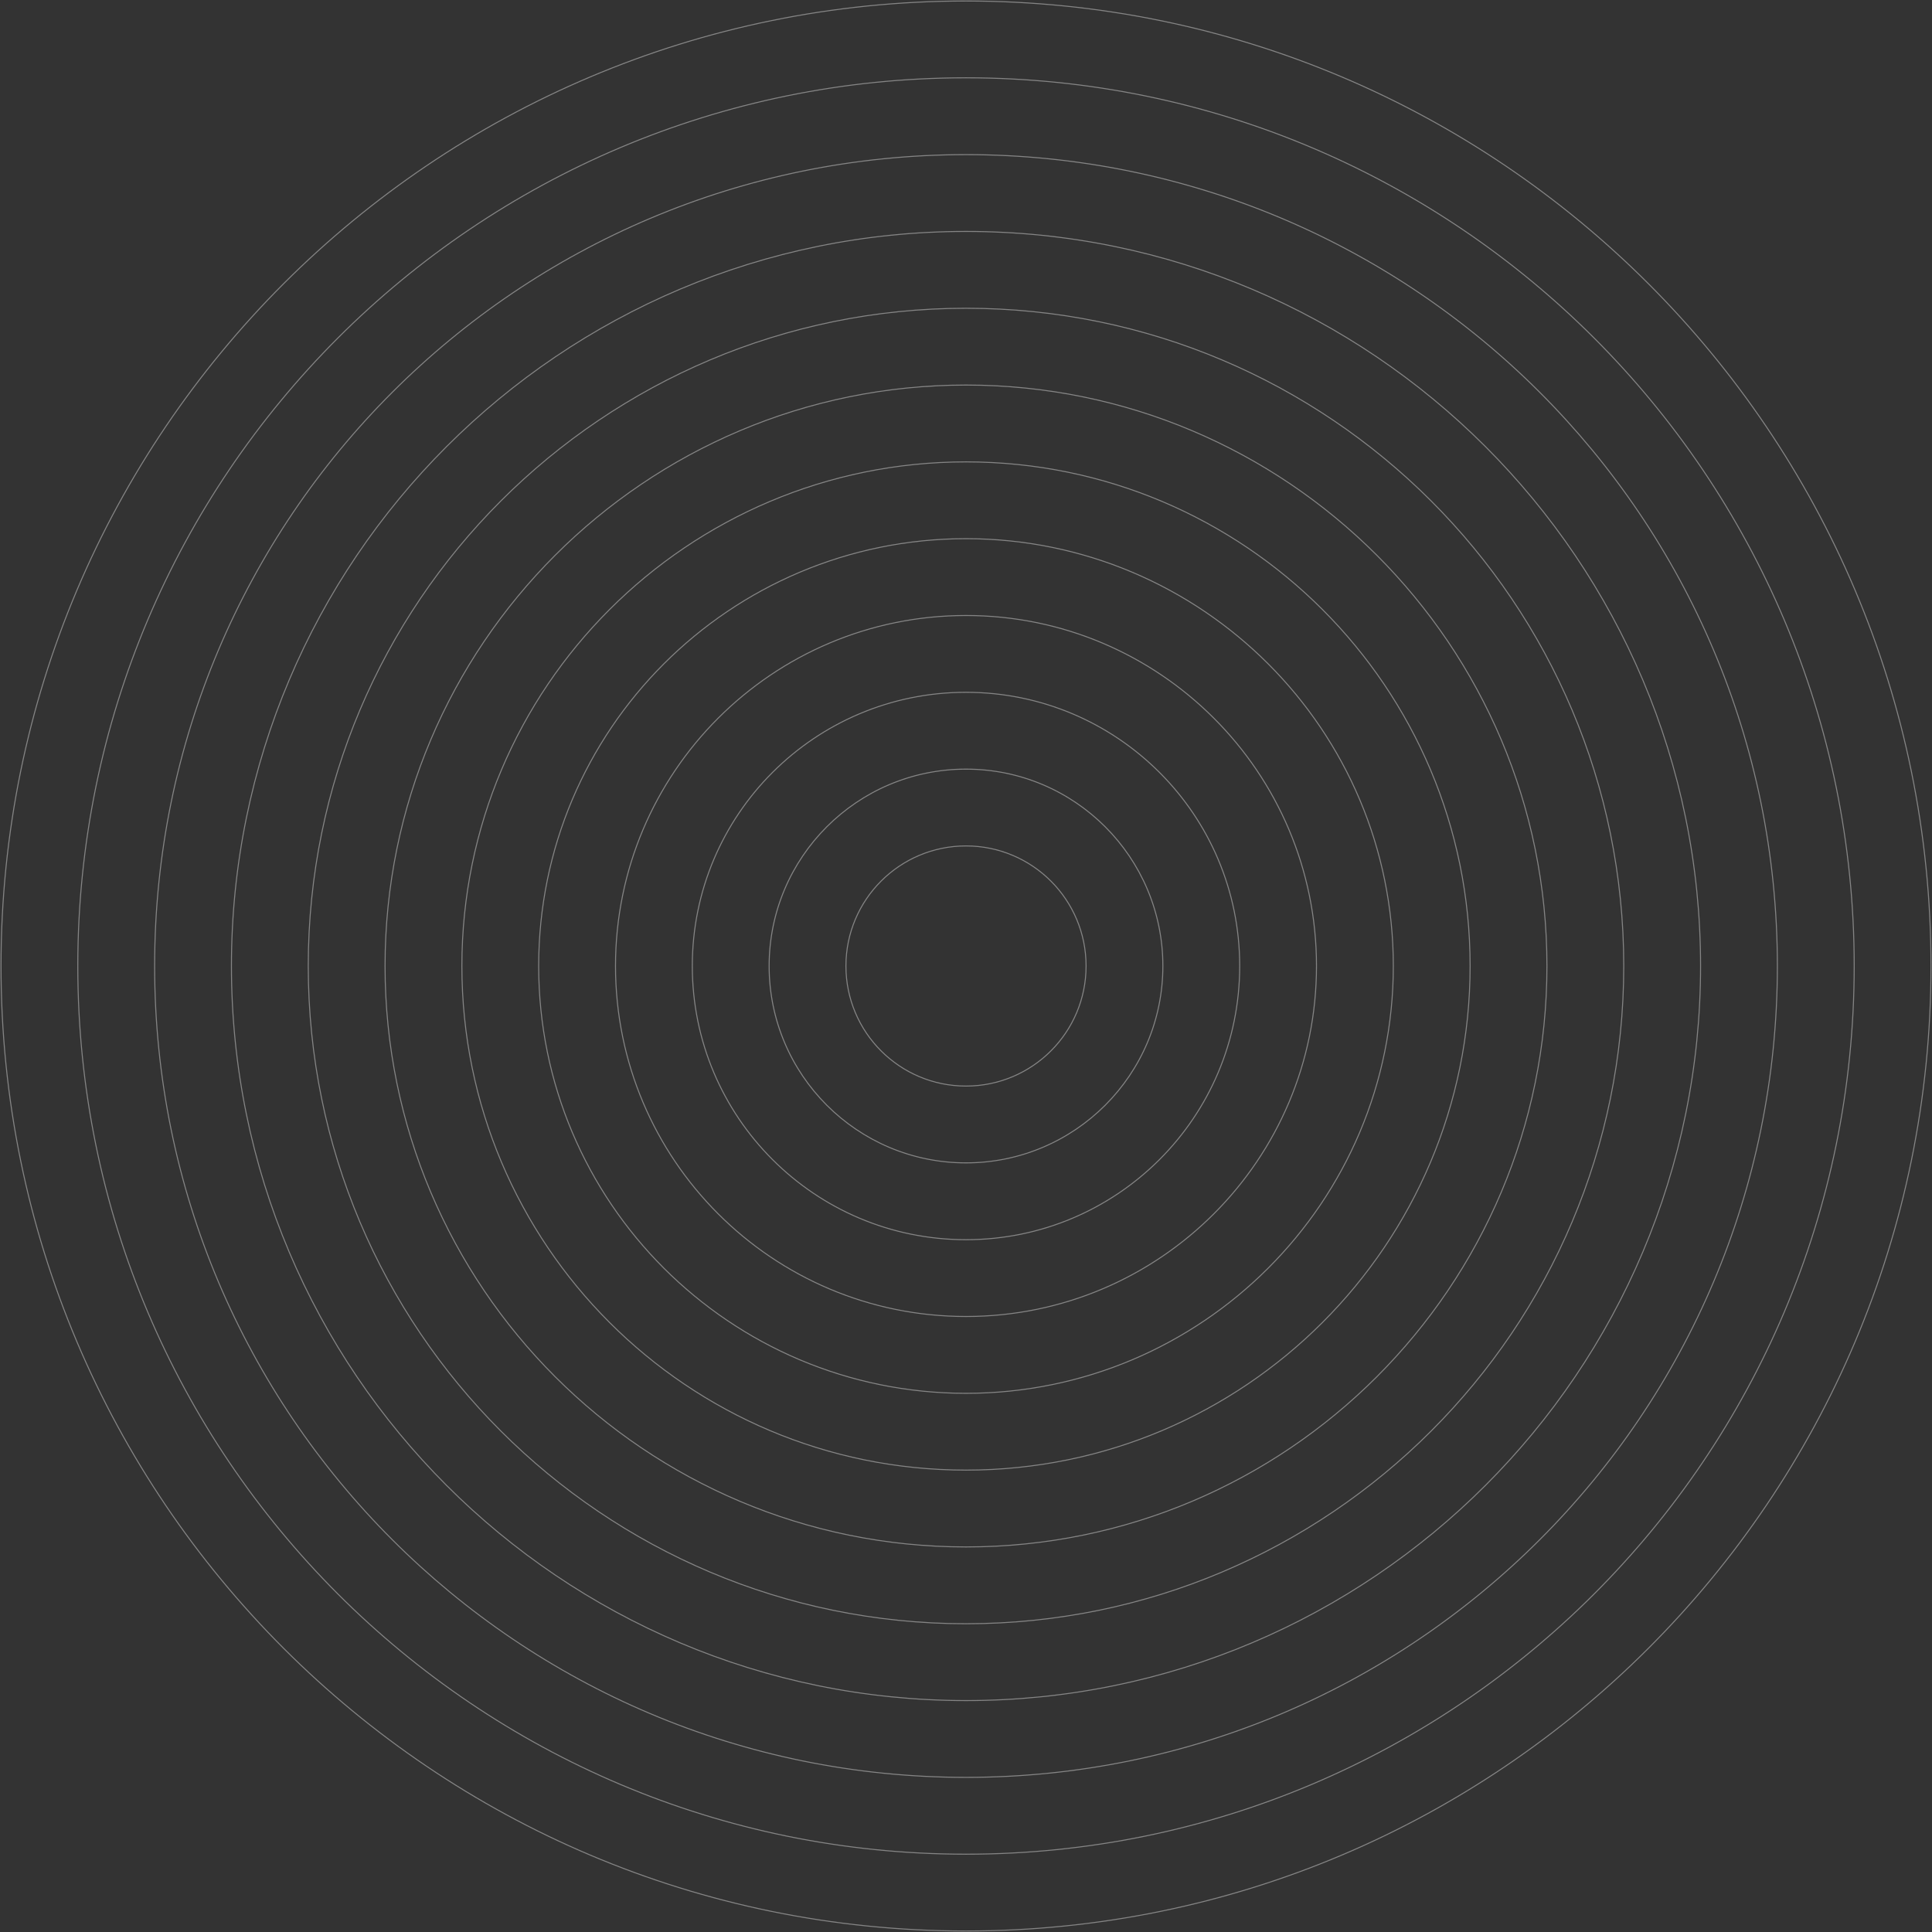 <?xml version="1.0" encoding="UTF-8"?> <svg xmlns:xlink="http://www.w3.org/1999/xlink" xmlns="http://www.w3.org/2000/svg" width="1916" height="1916" viewBox="0 0 1916 1916" fill="none"><rect x="0" y="0" width="1916" height="1916" fill="#333333" stroke="none"/> <g opacity="0.4"> <path d="M958 1915C1486.54 1915 1915 1486.54 1915 958C1915 429.464 1486.54 1 958 1C429.464 1 1 429.464 1 958C1 1486.54 429.464 1915 958 1915Z" stroke="white" stroke-linecap="round" stroke-linejoin="round"></path> <path d="M958 1838.84C1444.47 1838.84 1838.84 1444.47 1838.84 958C1838.84 471.527 1444.47 77.162 958 77.162C471.526 77.162 77.162 471.527 77.162 958C77.162 1444.47 471.526 1838.84 958 1838.84Z" stroke="white" stroke-linecap="round" stroke-linejoin="round"></path> <path d="M958 1762.65C1402.39 1762.65 1762.65 1402.39 1762.65 958C1762.65 513.605 1402.39 153.352 958 153.352C513.605 153.352 153.352 513.605 153.352 958C153.352 1402.39 513.605 1762.65 958 1762.65Z" stroke="white" stroke-linecap="round" stroke-linejoin="round"></path> <path d="M958.001 1686.49C1360.33 1686.49 1686.49 1360.33 1686.49 958C1686.49 555.668 1360.33 229.514 958.001 229.514C555.669 229.514 229.515 555.668 229.515 958C229.515 1360.33 555.669 1686.49 958.001 1686.49Z" stroke="white" stroke-linecap="round" stroke-linejoin="round"></path> <path d="M958.001 1610.3C1318.25 1610.3 1610.3 1318.25 1610.3 958C1610.3 597.747 1318.25 305.704 958.001 305.704C597.748 305.704 305.705 597.747 305.705 958C305.705 1318.25 597.748 1610.3 958.001 1610.3Z" stroke="white" stroke-linecap="round" stroke-linejoin="round"></path> <path d="M958 1534.13C1276.19 1534.13 1534.13 1276.19 1534.13 958C1534.13 639.81 1276.19 381.866 958 381.866C639.81 381.866 381.866 639.81 381.866 958C381.866 1276.19 639.81 1534.13 958 1534.13Z" stroke="white" stroke-linecap="round" stroke-linejoin="round"></path> <path d="M958 1457.94C1234.11 1457.94 1457.94 1234.11 1457.94 958C1457.94 681.889 1234.11 458.056 958 458.056C681.889 458.056 458.057 681.889 458.057 958C458.057 1234.11 681.889 1457.94 958 1457.94Z" stroke="white" stroke-linecap="round" stroke-linejoin="round"></path> <path d="M958 1381.78C1192.05 1381.78 1381.78 1192.05 1381.78 958C1381.78 723.952 1192.05 534.218 958 534.218C723.951 534.218 534.218 723.952 534.218 958C534.218 1192.05 723.951 1381.78 958 1381.78Z" stroke="white" stroke-linecap="round" stroke-linejoin="round"></path> <path d="M957.999 1305.59C1149.97 1305.59 1305.59 1149.97 1305.59 958C1305.59 766.031 1149.97 610.409 957.999 610.409C766.029 610.409 610.407 766.031 610.407 958C610.407 1149.97 766.029 1305.59 957.999 1305.59Z" stroke="white" stroke-linecap="round" stroke-linejoin="round"></path> <path d="M958 1229.43C1107.91 1229.43 1229.43 1107.91 1229.43 958C1229.43 808.093 1107.91 686.57 958 686.57C808.094 686.57 686.57 808.093 686.57 958C686.57 1107.91 808.094 1229.43 958 1229.43Z" stroke="white" stroke-linecap="round" stroke-linejoin="round"></path> <path d="M958 1153.24C1065.83 1153.24 1153.24 1065.83 1153.24 958C1153.24 850.172 1065.83 762.76 958 762.76C850.172 762.76 762.761 850.172 762.761 958C762.761 1065.83 850.172 1153.24 958 1153.24Z" stroke="white" stroke-linecap="round" stroke-linejoin="round"></path> <path d="M958 1077.08C1023.77 1077.08 1077.08 1023.76 1077.08 958C1077.08 892.235 1023.77 838.922 958 838.922C892.236 838.922 838.923 892.235 838.923 958C838.923 1023.76 892.236 1077.08 958 1077.08Z" stroke="white" stroke-linecap="round" stroke-linejoin="round"></path> </g> </svg> 